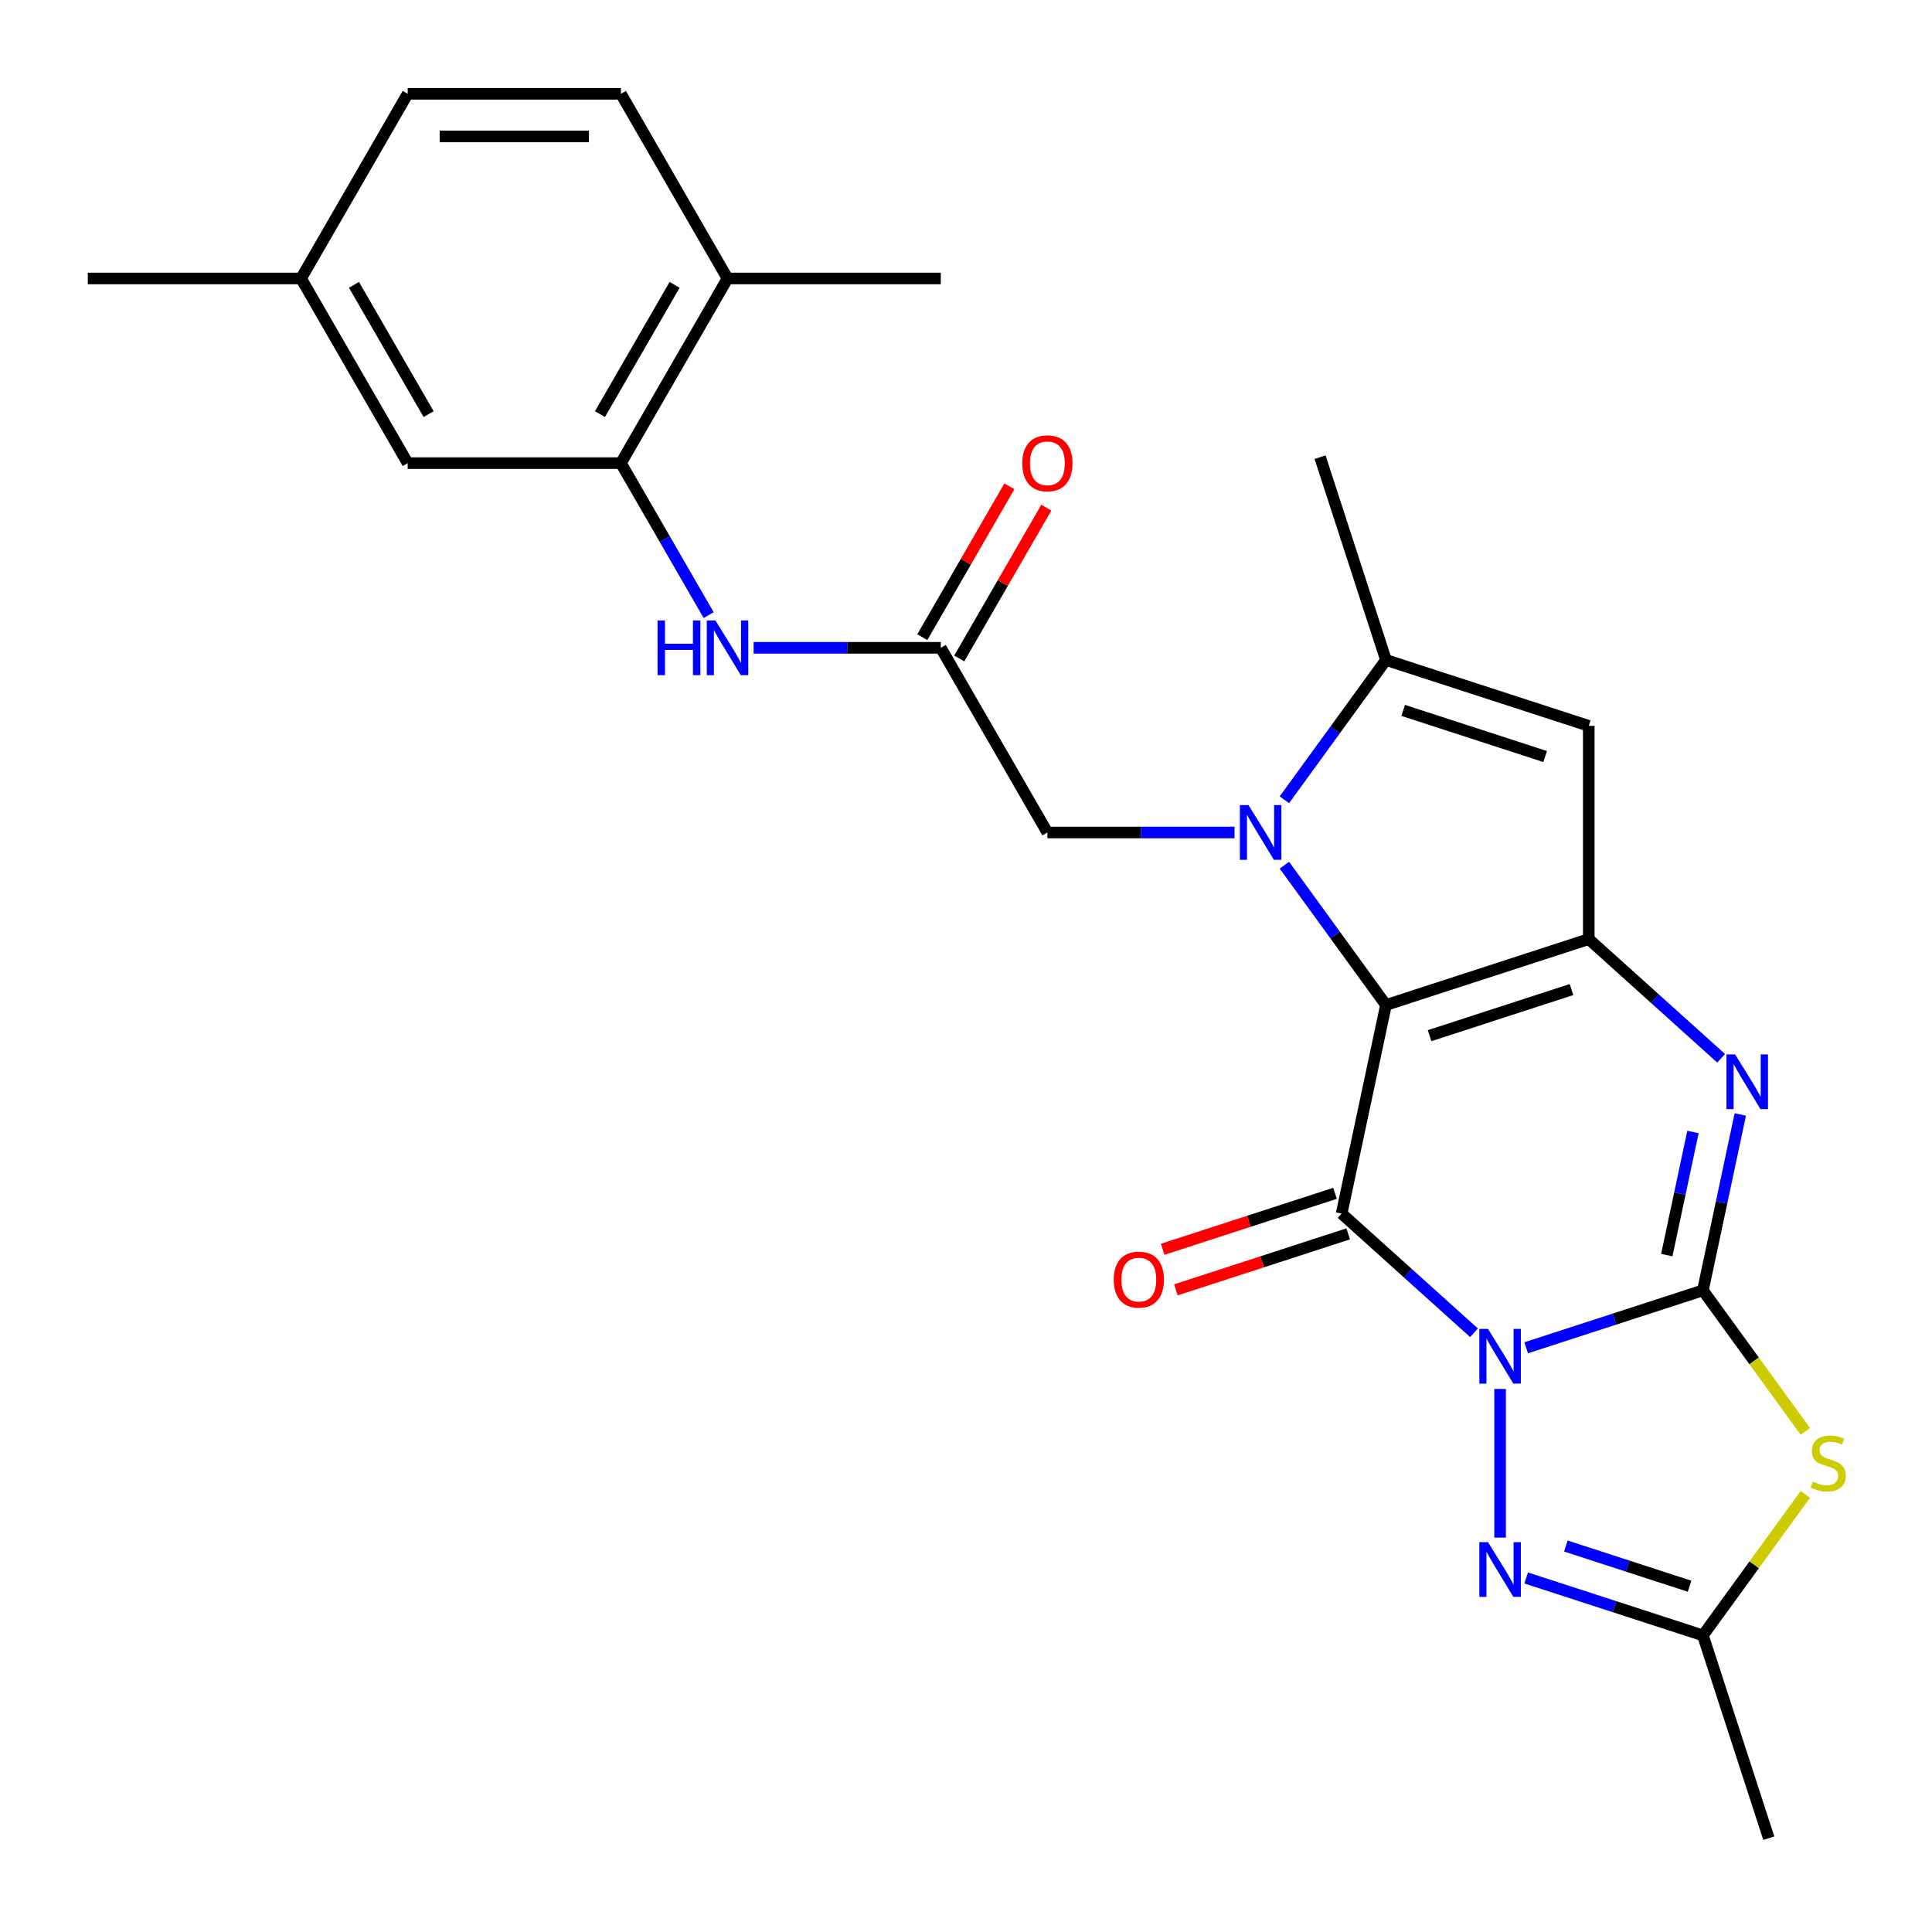 <?xml version='1.0' encoding='iso-8859-1'?>
<svg version='1.1' baseProfile='full'
              xmlns='http://www.w3.org/2000/svg'
                      xmlns:rdkit='http://www.rdkit.org/xml'
                      xmlns:xlink='http://www.w3.org/1999/xlink'
                  xml:space='preserve'
width='1000px' height='1000px' viewBox='0 0 1000 1000'>
<!-- END OF HEADER -->
<rect style='opacity:1.0;fill:#FFFFFF;stroke:none' width='1000' height='1000' x='0' y='0'> </rect>
<path class='bond-1' d='M 789.946,697.612 L 835.682,682.751' style='fill:none;fill-rule:evenodd;stroke:#0000FF;stroke-width:6px;stroke-linecap:butt;stroke-linejoin:miter;stroke-opacity:1' />
<path class='bond-1' d='M 835.682,682.751 L 881.417,667.891' style='fill:none;fill-rule:evenodd;stroke:#000000;stroke-width:6px;stroke-linecap:butt;stroke-linejoin:miter;stroke-opacity:1' />
<path class='bond-2' d='M 762.948,689.843 L 728.686,658.994' style='fill:none;fill-rule:evenodd;stroke:#0000FF;stroke-width:6px;stroke-linecap:butt;stroke-linejoin:miter;stroke-opacity:1' />
<path class='bond-2' d='M 728.686,658.994 L 694.425,628.145' style='fill:none;fill-rule:evenodd;stroke:#000000;stroke-width:6px;stroke-linecap:butt;stroke-linejoin:miter;stroke-opacity:1' />
<path class='bond-7' d='M 776.447,718.917 L 776.447,795.873' style='fill:none;fill-rule:evenodd;stroke:#0000FF;stroke-width:6px;stroke-linecap:butt;stroke-linejoin:miter;stroke-opacity:1' />
<path class='bond-0' d='M 717.373,520.185 L 694.425,628.145' style='fill:none;fill-rule:evenodd;stroke:#000000;stroke-width:6px;stroke-linecap:butt;stroke-linejoin:miter;stroke-opacity:1' />
<path class='bond-3' d='M 717.373,520.185 L 691.082,483.999' style='fill:none;fill-rule:evenodd;stroke:#000000;stroke-width:6px;stroke-linecap:butt;stroke-linejoin:miter;stroke-opacity:1' />
<path class='bond-3' d='M 691.082,483.999 L 664.79,447.812' style='fill:none;fill-rule:evenodd;stroke:#0000FF;stroke-width:6px;stroke-linecap:butt;stroke-linejoin:miter;stroke-opacity:1' />
<path class='bond-4' d='M 717.373,520.185 L 822.342,486.078' style='fill:none;fill-rule:evenodd;stroke:#000000;stroke-width:6px;stroke-linecap:butt;stroke-linejoin:miter;stroke-opacity:1' />
<path class='bond-4' d='M 739.939,536.063 L 813.418,512.188' style='fill:none;fill-rule:evenodd;stroke:#000000;stroke-width:6px;stroke-linecap:butt;stroke-linejoin:miter;stroke-opacity:1' />
<path class='bond-5' d='M 881.417,667.891 L 891.092,622.371' style='fill:none;fill-rule:evenodd;stroke:#000000;stroke-width:6px;stroke-linecap:butt;stroke-linejoin:miter;stroke-opacity:1' />
<path class='bond-5' d='M 891.092,622.371 L 900.768,576.851' style='fill:none;fill-rule:evenodd;stroke:#0000FF;stroke-width:6px;stroke-linecap:butt;stroke-linejoin:miter;stroke-opacity:1' />
<path class='bond-5' d='M 862.727,649.645 L 869.5,617.781' style='fill:none;fill-rule:evenodd;stroke:#000000;stroke-width:6px;stroke-linecap:butt;stroke-linejoin:miter;stroke-opacity:1' />
<path class='bond-5' d='M 869.5,617.781 L 876.273,585.917' style='fill:none;fill-rule:evenodd;stroke:#0000FF;stroke-width:6px;stroke-linecap:butt;stroke-linejoin:miter;stroke-opacity:1' />
<path class='bond-6' d='M 881.417,667.891 L 907.934,704.39' style='fill:none;fill-rule:evenodd;stroke:#000000;stroke-width:6px;stroke-linecap:butt;stroke-linejoin:miter;stroke-opacity:1' />
<path class='bond-6' d='M 907.934,704.39 L 934.452,740.888' style='fill:none;fill-rule:evenodd;stroke:#CCCC00;stroke-width:6px;stroke-linecap:butt;stroke-linejoin:miter;stroke-opacity:1' />
<path class='bond-15' d='M 691.014,617.648 L 646.409,632.141' style='fill:none;fill-rule:evenodd;stroke:#000000;stroke-width:6px;stroke-linecap:butt;stroke-linejoin:miter;stroke-opacity:1' />
<path class='bond-15' d='M 646.409,632.141 L 601.804,646.634' style='fill:none;fill-rule:evenodd;stroke:#FF0000;stroke-width:6px;stroke-linecap:butt;stroke-linejoin:miter;stroke-opacity:1' />
<path class='bond-15' d='M 697.836,638.642 L 653.231,653.135' style='fill:none;fill-rule:evenodd;stroke:#000000;stroke-width:6px;stroke-linecap:butt;stroke-linejoin:miter;stroke-opacity:1' />
<path class='bond-15' d='M 653.231,653.135 L 608.626,667.628' style='fill:none;fill-rule:evenodd;stroke:#FF0000;stroke-width:6px;stroke-linecap:butt;stroke-linejoin:miter;stroke-opacity:1' />
<path class='bond-8' d='M 664.79,413.973 L 691.082,377.787' style='fill:none;fill-rule:evenodd;stroke:#0000FF;stroke-width:6px;stroke-linecap:butt;stroke-linejoin:miter;stroke-opacity:1' />
<path class='bond-8' d='M 691.082,377.787 L 717.373,341.6' style='fill:none;fill-rule:evenodd;stroke:#000000;stroke-width:6px;stroke-linecap:butt;stroke-linejoin:miter;stroke-opacity:1' />
<path class='bond-13' d='M 638.999,430.893 L 590.562,430.893' style='fill:none;fill-rule:evenodd;stroke:#0000FF;stroke-width:6px;stroke-linecap:butt;stroke-linejoin:miter;stroke-opacity:1' />
<path class='bond-13' d='M 590.562,430.893 L 542.126,430.893' style='fill:none;fill-rule:evenodd;stroke:#000000;stroke-width:6px;stroke-linecap:butt;stroke-linejoin:miter;stroke-opacity:1' />
<path class='bond-9' d='M 822.342,486.078 L 822.342,375.707' style='fill:none;fill-rule:evenodd;stroke:#000000;stroke-width:6px;stroke-linecap:butt;stroke-linejoin:miter;stroke-opacity:1' />
<path class='bond-27' d='M 822.342,486.078 L 856.604,516.928' style='fill:none;fill-rule:evenodd;stroke:#000000;stroke-width:6px;stroke-linecap:butt;stroke-linejoin:miter;stroke-opacity:1' />
<path class='bond-27' d='M 856.604,516.928 L 890.865,547.777' style='fill:none;fill-rule:evenodd;stroke:#0000FF;stroke-width:6px;stroke-linecap:butt;stroke-linejoin:miter;stroke-opacity:1' />
<path class='bond-26' d='M 934.452,773.479 L 907.934,809.977' style='fill:none;fill-rule:evenodd;stroke:#CCCC00;stroke-width:6px;stroke-linecap:butt;stroke-linejoin:miter;stroke-opacity:1' />
<path class='bond-26' d='M 907.934,809.977 L 881.417,846.476' style='fill:none;fill-rule:evenodd;stroke:#000000;stroke-width:6px;stroke-linecap:butt;stroke-linejoin:miter;stroke-opacity:1' />
<path class='bond-10' d='M 789.946,816.755 L 835.682,831.616' style='fill:none;fill-rule:evenodd;stroke:#0000FF;stroke-width:6px;stroke-linecap:butt;stroke-linejoin:miter;stroke-opacity:1' />
<path class='bond-10' d='M 835.682,831.616 L 881.417,846.476' style='fill:none;fill-rule:evenodd;stroke:#000000;stroke-width:6px;stroke-linecap:butt;stroke-linejoin:miter;stroke-opacity:1' />
<path class='bond-10' d='M 810.488,800.22 L 842.503,810.622' style='fill:none;fill-rule:evenodd;stroke:#0000FF;stroke-width:6px;stroke-linecap:butt;stroke-linejoin:miter;stroke-opacity:1' />
<path class='bond-10' d='M 842.503,810.622 L 874.517,821.024' style='fill:none;fill-rule:evenodd;stroke:#000000;stroke-width:6px;stroke-linecap:butt;stroke-linejoin:miter;stroke-opacity:1' />
<path class='bond-22' d='M 717.373,341.6 L 683.266,236.631' style='fill:none;fill-rule:evenodd;stroke:#000000;stroke-width:6px;stroke-linecap:butt;stroke-linejoin:miter;stroke-opacity:1' />
<path class='bond-28' d='M 717.373,341.6 L 822.342,375.707' style='fill:none;fill-rule:evenodd;stroke:#000000;stroke-width:6px;stroke-linecap:butt;stroke-linejoin:miter;stroke-opacity:1' />
<path class='bond-28' d='M 726.297,367.71 L 799.775,391.585' style='fill:none;fill-rule:evenodd;stroke:#000000;stroke-width:6px;stroke-linecap:butt;stroke-linejoin:miter;stroke-opacity:1' />
<path class='bond-23' d='M 881.417,846.476 L 915.523,951.445' style='fill:none;fill-rule:evenodd;stroke:#000000;stroke-width:6px;stroke-linecap:butt;stroke-linejoin:miter;stroke-opacity:1' />
<path class='bond-11' d='M 486.941,335.308 L 542.126,430.893' style='fill:none;fill-rule:evenodd;stroke:#000000;stroke-width:6px;stroke-linecap:butt;stroke-linejoin:miter;stroke-opacity:1' />
<path class='bond-14' d='M 486.941,335.308 L 438.504,335.308' style='fill:none;fill-rule:evenodd;stroke:#000000;stroke-width:6px;stroke-linecap:butt;stroke-linejoin:miter;stroke-opacity:1' />
<path class='bond-14' d='M 438.504,335.308 L 390.068,335.308' style='fill:none;fill-rule:evenodd;stroke:#0000FF;stroke-width:6px;stroke-linecap:butt;stroke-linejoin:miter;stroke-opacity:1' />
<path class='bond-18' d='M 496.499,340.827 L 519.035,301.794' style='fill:none;fill-rule:evenodd;stroke:#000000;stroke-width:6px;stroke-linecap:butt;stroke-linejoin:miter;stroke-opacity:1' />
<path class='bond-18' d='M 519.035,301.794 L 541.57,262.761' style='fill:none;fill-rule:evenodd;stroke:#FF0000;stroke-width:6px;stroke-linecap:butt;stroke-linejoin:miter;stroke-opacity:1' />
<path class='bond-18' d='M 477.382,329.79 L 499.918,290.757' style='fill:none;fill-rule:evenodd;stroke:#000000;stroke-width:6px;stroke-linecap:butt;stroke-linejoin:miter;stroke-opacity:1' />
<path class='bond-18' d='M 499.918,290.757 L 522.453,251.724' style='fill:none;fill-rule:evenodd;stroke:#FF0000;stroke-width:6px;stroke-linecap:butt;stroke-linejoin:miter;stroke-opacity:1' />
<path class='bond-12' d='M 321.383,239.724 L 344.092,279.056' style='fill:none;fill-rule:evenodd;stroke:#000000;stroke-width:6px;stroke-linecap:butt;stroke-linejoin:miter;stroke-opacity:1' />
<path class='bond-12' d='M 344.092,279.056 L 366.801,318.389' style='fill:none;fill-rule:evenodd;stroke:#0000FF;stroke-width:6px;stroke-linecap:butt;stroke-linejoin:miter;stroke-opacity:1' />
<path class='bond-16' d='M 321.383,239.724 L 376.569,144.139' style='fill:none;fill-rule:evenodd;stroke:#000000;stroke-width:6px;stroke-linecap:butt;stroke-linejoin:miter;stroke-opacity:1' />
<path class='bond-16' d='M 310.544,214.349 L 349.174,147.44' style='fill:none;fill-rule:evenodd;stroke:#000000;stroke-width:6px;stroke-linecap:butt;stroke-linejoin:miter;stroke-opacity:1' />
<path class='bond-17' d='M 321.383,239.724 L 211.012,239.724' style='fill:none;fill-rule:evenodd;stroke:#000000;stroke-width:6px;stroke-linecap:butt;stroke-linejoin:miter;stroke-opacity:1' />
<path class='bond-19' d='M 376.569,144.139 L 321.383,48.554' style='fill:none;fill-rule:evenodd;stroke:#000000;stroke-width:6px;stroke-linecap:butt;stroke-linejoin:miter;stroke-opacity:1' />
<path class='bond-24' d='M 376.569,144.139 L 486.941,144.139' style='fill:none;fill-rule:evenodd;stroke:#000000;stroke-width:6px;stroke-linecap:butt;stroke-linejoin:miter;stroke-opacity:1' />
<path class='bond-20' d='M 211.012,239.724 L 155.826,144.139' style='fill:none;fill-rule:evenodd;stroke:#000000;stroke-width:6px;stroke-linecap:butt;stroke-linejoin:miter;stroke-opacity:1' />
<path class='bond-20' d='M 221.851,214.349 L 183.221,147.44' style='fill:none;fill-rule:evenodd;stroke:#000000;stroke-width:6px;stroke-linecap:butt;stroke-linejoin:miter;stroke-opacity:1' />
<path class='bond-29' d='M 321.383,48.554 L 211.012,48.554' style='fill:none;fill-rule:evenodd;stroke:#000000;stroke-width:6px;stroke-linecap:butt;stroke-linejoin:miter;stroke-opacity:1' />
<path class='bond-29' d='M 304.828,70.629 L 227.568,70.629' style='fill:none;fill-rule:evenodd;stroke:#000000;stroke-width:6px;stroke-linecap:butt;stroke-linejoin:miter;stroke-opacity:1' />
<path class='bond-21' d='M 155.826,144.139 L 211.012,48.554' style='fill:none;fill-rule:evenodd;stroke:#000000;stroke-width:6px;stroke-linecap:butt;stroke-linejoin:miter;stroke-opacity:1' />
<path class='bond-25' d='M 155.826,144.139 L 45.455,144.139' style='fill:none;fill-rule:evenodd;stroke:#000000;stroke-width:6px;stroke-linecap:butt;stroke-linejoin:miter;stroke-opacity:1' />
<path  class='atom-0' d='M 770.187 687.838
L 779.467 702.838
Q 780.387 704.318, 781.867 706.998
Q 783.347 709.678, 783.427 709.838
L 783.427 687.838
L 787.187 687.838
L 787.187 716.158
L 783.307 716.158
L 773.347 699.758
Q 772.187 697.838, 770.947 695.638
Q 769.747 693.438, 769.387 692.758
L 769.387 716.158
L 765.707 716.158
L 765.707 687.838
L 770.187 687.838
' fill='#0000FF'/>
<path  class='atom-4' d='M 646.238 416.733
L 655.518 431.733
Q 656.438 433.213, 657.918 435.893
Q 659.398 438.573, 659.478 438.733
L 659.478 416.733
L 663.238 416.733
L 663.238 445.053
L 659.358 445.053
L 649.398 428.653
Q 648.238 426.733, 646.998 424.533
Q 645.798 422.333, 645.438 421.653
L 645.438 445.053
L 641.758 445.053
L 641.758 416.733
L 646.238 416.733
' fill='#0000FF'/>
<path  class='atom-6' d='M 898.104 545.771
L 907.384 560.771
Q 908.304 562.251, 909.784 564.931
Q 911.264 567.611, 911.344 567.771
L 911.344 545.771
L 915.104 545.771
L 915.104 574.091
L 911.224 574.091
L 901.264 557.691
Q 900.104 555.771, 898.864 553.571
Q 897.664 551.371, 897.304 550.691
L 897.304 574.091
L 893.624 574.091
L 893.624 545.771
L 898.104 545.771
' fill='#0000FF'/>
<path  class='atom-7' d='M 938.291 766.903
Q 938.611 767.023, 939.931 767.583
Q 941.251 768.143, 942.691 768.503
Q 944.171 768.823, 945.611 768.823
Q 948.291 768.823, 949.851 767.543
Q 951.411 766.223, 951.411 763.943
Q 951.411 762.383, 950.611 761.423
Q 949.851 760.463, 948.651 759.943
Q 947.451 759.423, 945.451 758.823
Q 942.931 758.063, 941.411 757.343
Q 939.931 756.623, 938.851 755.103
Q 937.811 753.583, 937.811 751.023
Q 937.811 747.463, 940.211 745.263
Q 942.651 743.063, 947.451 743.063
Q 950.731 743.063, 954.451 744.623
L 953.531 747.703
Q 950.131 746.303, 947.571 746.303
Q 944.811 746.303, 943.291 747.463
Q 941.771 748.583, 941.811 750.543
Q 941.811 752.063, 942.571 752.983
Q 943.371 753.903, 944.491 754.423
Q 945.651 754.943, 947.571 755.543
Q 950.131 756.343, 951.651 757.143
Q 953.171 757.943, 954.251 759.583
Q 955.371 761.183, 955.371 763.943
Q 955.371 767.863, 952.731 769.983
Q 950.131 772.063, 945.771 772.063
Q 943.251 772.063, 941.331 771.503
Q 939.451 770.983, 937.211 770.063
L 938.291 766.903
' fill='#CCCC00'/>
<path  class='atom-8' d='M 770.187 798.209
L 779.467 813.209
Q 780.387 814.689, 781.867 817.369
Q 783.347 820.049, 783.427 820.209
L 783.427 798.209
L 787.187 798.209
L 787.187 826.529
L 783.307 826.529
L 773.347 810.129
Q 772.187 808.209, 770.947 806.009
Q 769.747 803.809, 769.387 803.129
L 769.387 826.529
L 765.707 826.529
L 765.707 798.209
L 770.187 798.209
' fill='#0000FF'/>
<path  class='atom-15' d='M 340.349 321.148
L 344.189 321.148
L 344.189 333.188
L 358.669 333.188
L 358.669 321.148
L 362.509 321.148
L 362.509 349.468
L 358.669 349.468
L 358.669 336.388
L 344.189 336.388
L 344.189 349.468
L 340.349 349.468
L 340.349 321.148
' fill='#0000FF'/>
<path  class='atom-15' d='M 370.309 321.148
L 379.589 336.148
Q 380.509 337.628, 381.989 340.308
Q 383.469 342.988, 383.549 343.148
L 383.549 321.148
L 387.309 321.148
L 387.309 349.468
L 383.429 349.468
L 373.469 333.068
Q 372.309 331.148, 371.069 328.948
Q 369.869 326.748, 369.509 326.068
L 369.509 349.468
L 365.829 349.468
L 365.829 321.148
L 370.309 321.148
' fill='#0000FF'/>
<path  class='atom-16' d='M 576.456 662.331
Q 576.456 655.531, 579.816 651.731
Q 583.176 647.931, 589.456 647.931
Q 595.736 647.931, 599.096 651.731
Q 602.456 655.531, 602.456 662.331
Q 602.456 669.211, 599.056 673.131
Q 595.656 677.011, 589.456 677.011
Q 583.216 677.011, 579.816 673.131
Q 576.456 669.251, 576.456 662.331
M 589.456 673.811
Q 593.776 673.811, 596.096 670.931
Q 598.456 668.011, 598.456 662.331
Q 598.456 656.771, 596.096 653.971
Q 593.776 651.131, 589.456 651.131
Q 585.136 651.131, 582.776 653.931
Q 580.456 656.731, 580.456 662.331
Q 580.456 668.051, 582.776 670.931
Q 585.136 673.811, 589.456 673.811
' fill='#FF0000'/>
<path  class='atom-19' d='M 529.126 239.804
Q 529.126 233.004, 532.486 229.204
Q 535.846 225.404, 542.126 225.404
Q 548.406 225.404, 551.766 229.204
Q 555.126 233.004, 555.126 239.804
Q 555.126 246.684, 551.726 250.604
Q 548.326 254.484, 542.126 254.484
Q 535.886 254.484, 532.486 250.604
Q 529.126 246.724, 529.126 239.804
M 542.126 251.284
Q 546.446 251.284, 548.766 248.404
Q 551.126 245.484, 551.126 239.804
Q 551.126 234.244, 548.766 231.444
Q 546.446 228.604, 542.126 228.604
Q 537.806 228.604, 535.446 231.404
Q 533.126 234.204, 533.126 239.804
Q 533.126 245.524, 535.446 248.404
Q 537.806 251.284, 542.126 251.284
' fill='#FF0000'/>
</svg>
